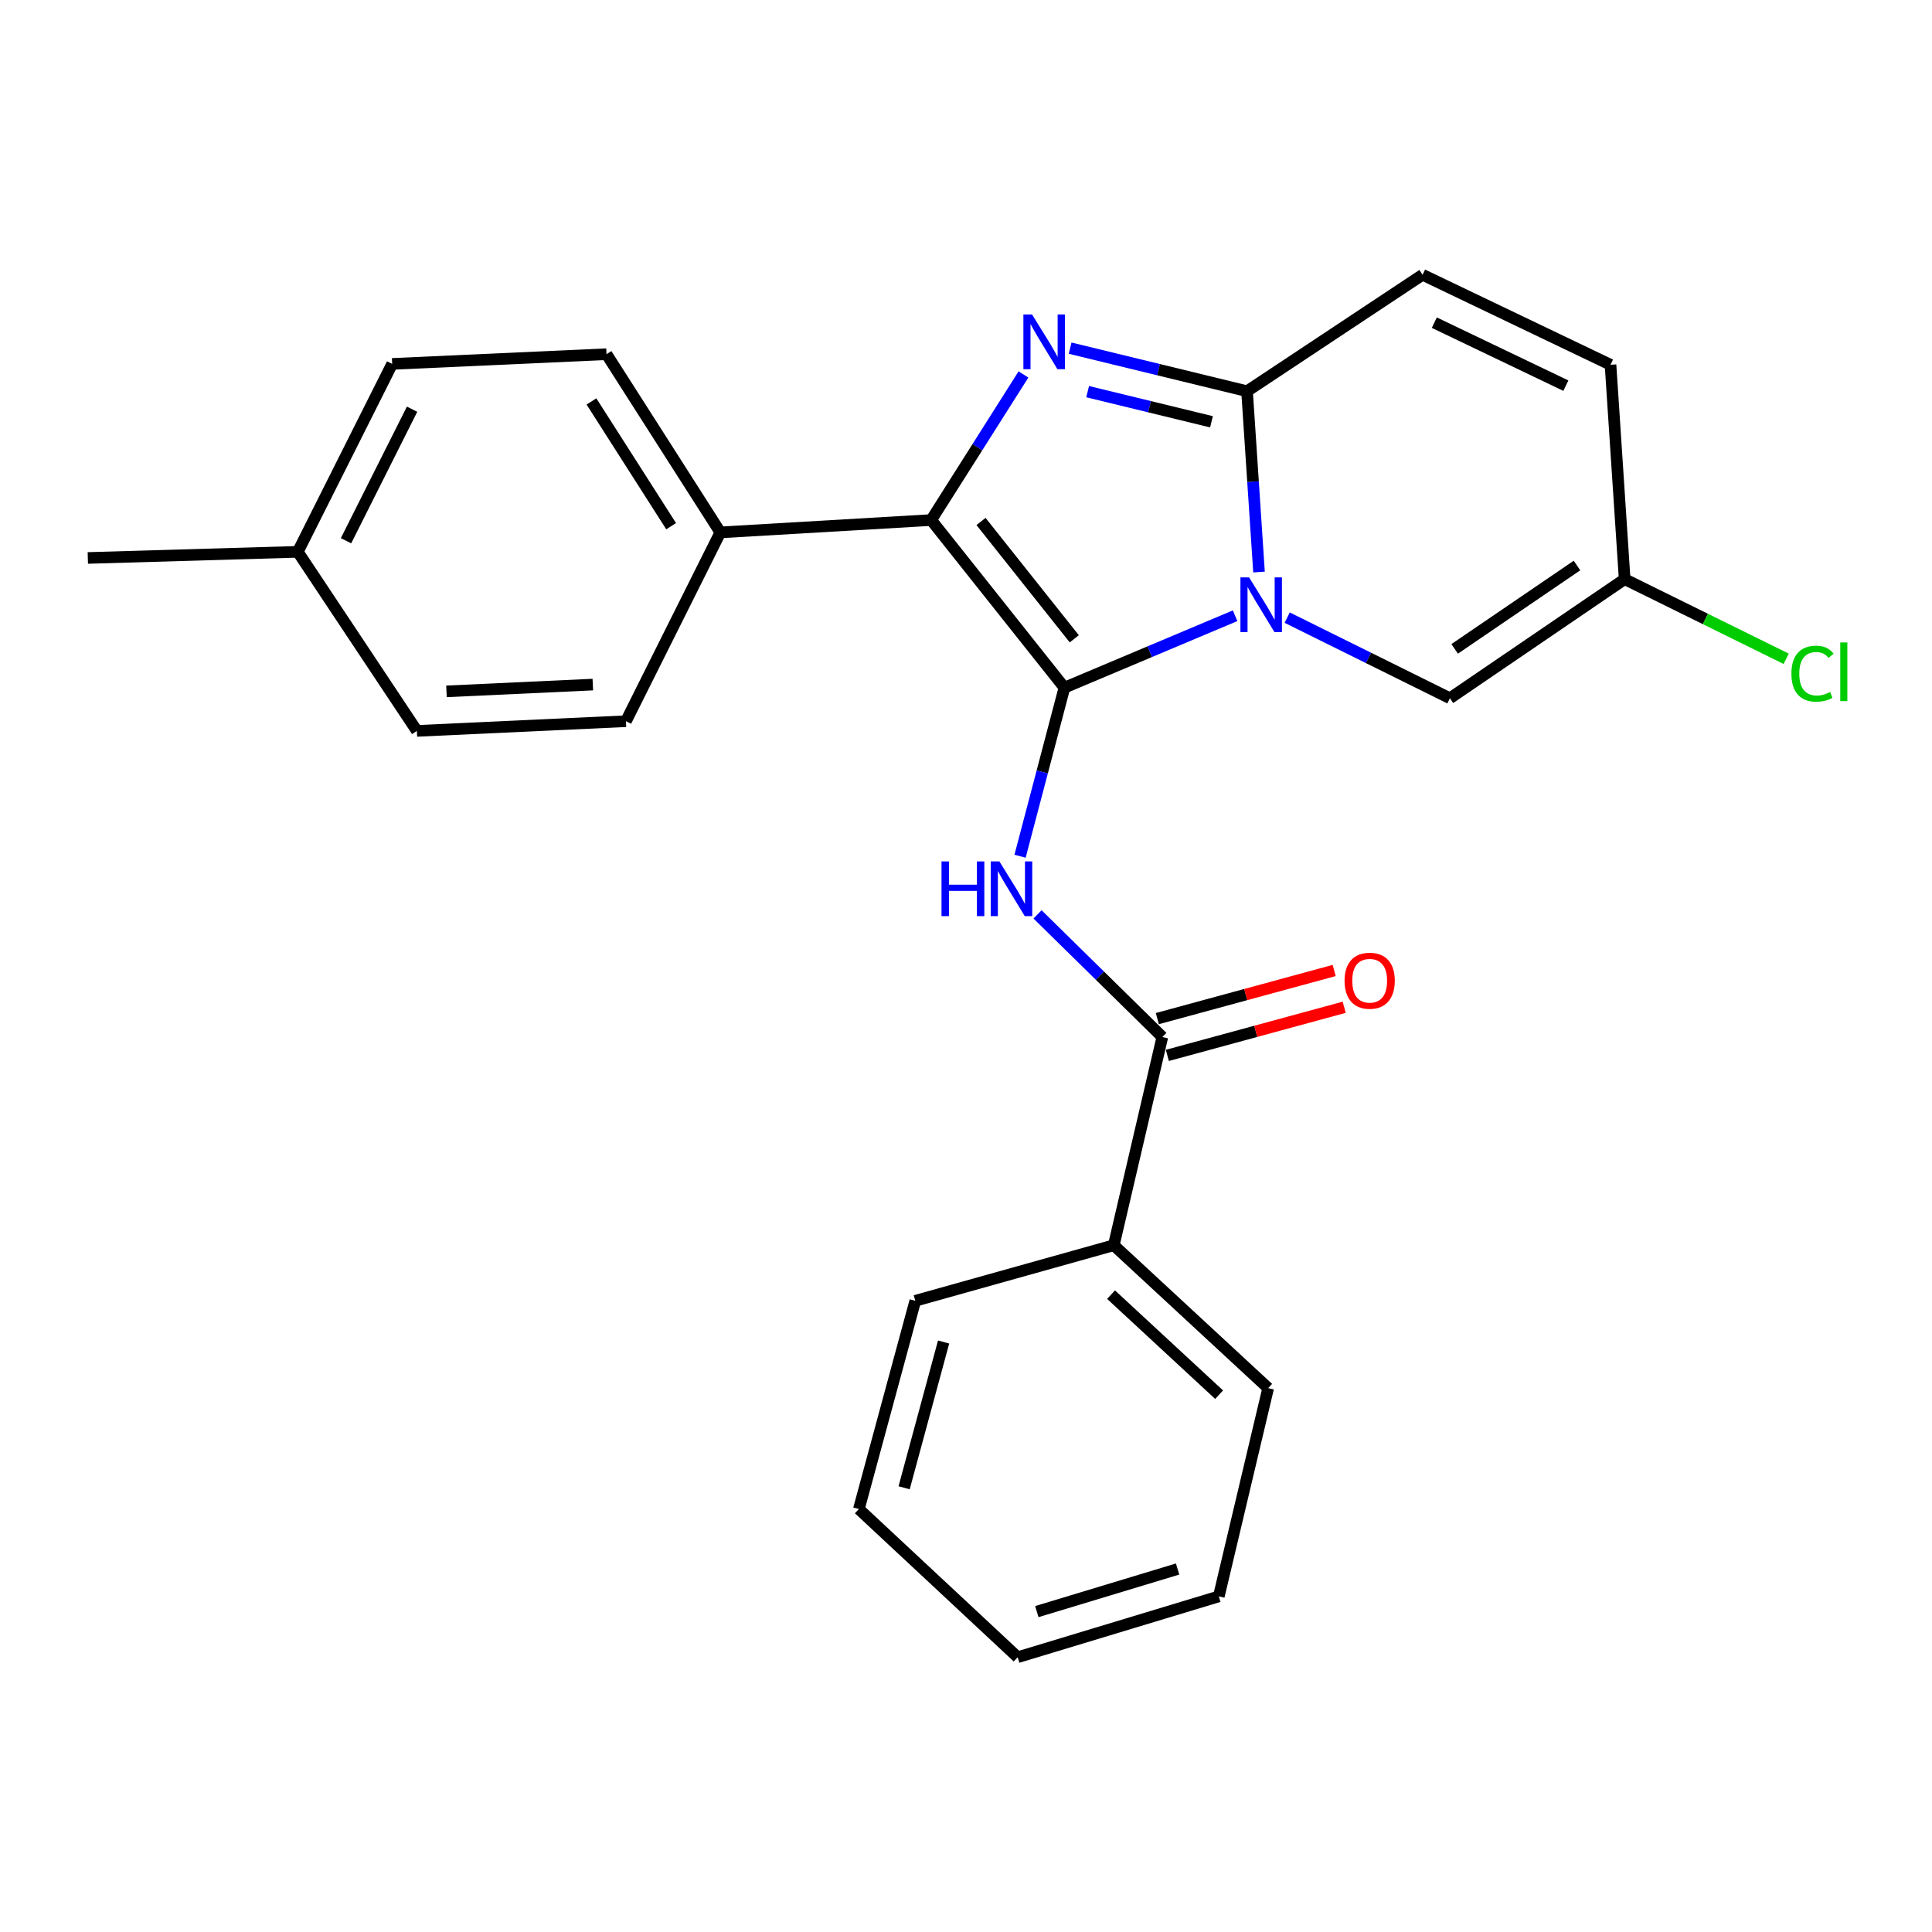 <?xml version='1.0' encoding='iso-8859-1'?>
<svg version='1.1' baseProfile='full'
              xmlns='http://www.w3.org/2000/svg'
                      xmlns:rdkit='http://www.rdkit.org/xml'
                      xmlns:xlink='http://www.w3.org/1999/xlink'
                  xml:space='preserve'
width='1000px' height='1000px' viewBox='0 0 1000 1000'>
<!-- END OF HEADER -->
<rect style='opacity:1.0;fill:#FFFFFF;stroke:none' width='1000' height='1000' x='0' y='0'> </rect>
<path class='bond-0' d='M 550.941,355.931 L 595.112,337.318' style='fill:none;fill-rule:evenodd;stroke:#000000;stroke-width:6px;stroke-linecap:butt;stroke-linejoin:miter;stroke-opacity:1' />
<path class='bond-0' d='M 595.112,337.318 L 639.283,318.706' style='fill:none;fill-rule:evenodd;stroke:#0000FF;stroke-width:6px;stroke-linecap:butt;stroke-linejoin:miter;stroke-opacity:1' />
<path class='bond-2' d='M 550.941,355.931 L 481.981,269.18' style='fill:none;fill-rule:evenodd;stroke:#000000;stroke-width:6px;stroke-linecap:butt;stroke-linejoin:miter;stroke-opacity:1' />
<path class='bond-2' d='M 556.042,330.64 L 507.77,269.915' style='fill:none;fill-rule:evenodd;stroke:#000000;stroke-width:6px;stroke-linecap:butt;stroke-linejoin:miter;stroke-opacity:1' />
<path class='bond-4' d='M 550.941,355.931 L 539.461,399.557' style='fill:none;fill-rule:evenodd;stroke:#000000;stroke-width:6px;stroke-linecap:butt;stroke-linejoin:miter;stroke-opacity:1' />
<path class='bond-4' d='M 539.461,399.557 L 527.982,443.183' style='fill:none;fill-rule:evenodd;stroke:#0000FF;stroke-width:6px;stroke-linecap:butt;stroke-linejoin:miter;stroke-opacity:1' />
<path class='bond-3' d='M 651.664,296.087 L 648.564,249.288' style='fill:none;fill-rule:evenodd;stroke:#0000FF;stroke-width:6px;stroke-linecap:butt;stroke-linejoin:miter;stroke-opacity:1' />
<path class='bond-3' d='M 648.564,249.288 L 645.463,202.489' style='fill:none;fill-rule:evenodd;stroke:#000000;stroke-width:6px;stroke-linecap:butt;stroke-linejoin:miter;stroke-opacity:1' />
<path class='bond-6' d='M 666.251,319.687 L 708.364,340.549' style='fill:none;fill-rule:evenodd;stroke:#0000FF;stroke-width:6px;stroke-linecap:butt;stroke-linejoin:miter;stroke-opacity:1' />
<path class='bond-6' d='M 708.364,340.549 L 750.476,361.412' style='fill:none;fill-rule:evenodd;stroke:#000000;stroke-width:6px;stroke-linecap:butt;stroke-linejoin:miter;stroke-opacity:1' />
<path class='bond-1' d='M 529.745,193.817 L 505.863,231.499' style='fill:none;fill-rule:evenodd;stroke:#0000FF;stroke-width:6px;stroke-linecap:butt;stroke-linejoin:miter;stroke-opacity:1' />
<path class='bond-1' d='M 505.863,231.499 L 481.981,269.18' style='fill:none;fill-rule:evenodd;stroke:#000000;stroke-width:6px;stroke-linecap:butt;stroke-linejoin:miter;stroke-opacity:1' />
<path class='bond-25' d='M 553.892,180.199 L 599.678,191.344' style='fill:none;fill-rule:evenodd;stroke:#0000FF;stroke-width:6px;stroke-linecap:butt;stroke-linejoin:miter;stroke-opacity:1' />
<path class='bond-25' d='M 599.678,191.344 L 645.463,202.489' style='fill:none;fill-rule:evenodd;stroke:#000000;stroke-width:6px;stroke-linecap:butt;stroke-linejoin:miter;stroke-opacity:1' />
<path class='bond-25' d='M 562.961,202.714 L 595.011,210.515' style='fill:none;fill-rule:evenodd;stroke:#0000FF;stroke-width:6px;stroke-linecap:butt;stroke-linejoin:miter;stroke-opacity:1' />
<path class='bond-25' d='M 595.011,210.515 L 627.061,218.317' style='fill:none;fill-rule:evenodd;stroke:#000000;stroke-width:6px;stroke-linecap:butt;stroke-linejoin:miter;stroke-opacity:1' />
<path class='bond-9' d='M 481.981,269.18 L 372.847,275.571' style='fill:none;fill-rule:evenodd;stroke:#000000;stroke-width:6px;stroke-linecap:butt;stroke-linejoin:miter;stroke-opacity:1' />
<path class='bond-7' d='M 645.463,202.489 L 736.325,142.222' style='fill:none;fill-rule:evenodd;stroke:#000000;stroke-width:6px;stroke-linecap:butt;stroke-linejoin:miter;stroke-opacity:1' />
<path class='bond-5' d='M 537.024,473.276 L 569.326,505.015' style='fill:none;fill-rule:evenodd;stroke:#0000FF;stroke-width:6px;stroke-linecap:butt;stroke-linejoin:miter;stroke-opacity:1' />
<path class='bond-5' d='M 569.326,505.015 L 601.628,536.754' style='fill:none;fill-rule:evenodd;stroke:#000000;stroke-width:6px;stroke-linecap:butt;stroke-linejoin:miter;stroke-opacity:1' />
<path class='bond-11' d='M 604.219,546.274 L 649.986,533.815' style='fill:none;fill-rule:evenodd;stroke:#000000;stroke-width:6px;stroke-linecap:butt;stroke-linejoin:miter;stroke-opacity:1' />
<path class='bond-11' d='M 649.986,533.815 L 695.753,521.356' style='fill:none;fill-rule:evenodd;stroke:#FF0000;stroke-width:6px;stroke-linecap:butt;stroke-linejoin:miter;stroke-opacity:1' />
<path class='bond-11' d='M 599.036,527.235 L 644.803,514.777' style='fill:none;fill-rule:evenodd;stroke:#000000;stroke-width:6px;stroke-linecap:butt;stroke-linejoin:miter;stroke-opacity:1' />
<path class='bond-11' d='M 644.803,514.777 L 690.571,502.318' style='fill:none;fill-rule:evenodd;stroke:#FF0000;stroke-width:6px;stroke-linecap:butt;stroke-linejoin:miter;stroke-opacity:1' />
<path class='bond-12' d='M 601.628,536.754 L 576.492,644.53' style='fill:none;fill-rule:evenodd;stroke:#000000;stroke-width:6px;stroke-linecap:butt;stroke-linejoin:miter;stroke-opacity:1' />
<path class='bond-8' d='M 750.476,361.412 L 840.921,299.774' style='fill:none;fill-rule:evenodd;stroke:#000000;stroke-width:6px;stroke-linecap:butt;stroke-linejoin:miter;stroke-opacity:1' />
<path class='bond-8' d='M 752.931,335.861 L 816.242,292.715' style='fill:none;fill-rule:evenodd;stroke:#000000;stroke-width:6px;stroke-linecap:butt;stroke-linejoin:miter;stroke-opacity:1' />
<path class='bond-26' d='M 736.325,142.222 L 833.598,188.809' style='fill:none;fill-rule:evenodd;stroke:#000000;stroke-width:6px;stroke-linecap:butt;stroke-linejoin:miter;stroke-opacity:1' />
<path class='bond-26' d='M 742.393,167.006 L 810.485,199.617' style='fill:none;fill-rule:evenodd;stroke:#000000;stroke-width:6px;stroke-linecap:butt;stroke-linejoin:miter;stroke-opacity:1' />
<path class='bond-10' d='M 840.921,299.774 L 833.598,188.809' style='fill:none;fill-rule:evenodd;stroke:#000000;stroke-width:6px;stroke-linecap:butt;stroke-linejoin:miter;stroke-opacity:1' />
<path class='bond-15' d='M 840.921,299.774 L 882.721,320.382' style='fill:none;fill-rule:evenodd;stroke:#000000;stroke-width:6px;stroke-linecap:butt;stroke-linejoin:miter;stroke-opacity:1' />
<path class='bond-15' d='M 882.721,320.382 L 924.521,340.99' style='fill:none;fill-rule:evenodd;stroke:#00CC00;stroke-width:6px;stroke-linecap:butt;stroke-linejoin:miter;stroke-opacity:1' />
<path class='bond-13' d='M 372.847,275.571 L 313.928,183.328' style='fill:none;fill-rule:evenodd;stroke:#000000;stroke-width:6px;stroke-linecap:butt;stroke-linejoin:miter;stroke-opacity:1' />
<path class='bond-13' d='M 347.38,272.356 L 306.137,207.786' style='fill:none;fill-rule:evenodd;stroke:#000000;stroke-width:6px;stroke-linecap:butt;stroke-linejoin:miter;stroke-opacity:1' />
<path class='bond-14' d='M 372.847,275.571 L 323.99,373.294' style='fill:none;fill-rule:evenodd;stroke:#000000;stroke-width:6px;stroke-linecap:butt;stroke-linejoin:miter;stroke-opacity:1' />
<path class='bond-19' d='M 576.492,644.53 L 656.403,718.499' style='fill:none;fill-rule:evenodd;stroke:#000000;stroke-width:6px;stroke-linecap:butt;stroke-linejoin:miter;stroke-opacity:1' />
<path class='bond-19' d='M 575.076,670.105 L 631.013,721.883' style='fill:none;fill-rule:evenodd;stroke:#000000;stroke-width:6px;stroke-linecap:butt;stroke-linejoin:miter;stroke-opacity:1' />
<path class='bond-20' d='M 576.492,644.53 L 473.749,673.293' style='fill:none;fill-rule:evenodd;stroke:#000000;stroke-width:6px;stroke-linecap:butt;stroke-linejoin:miter;stroke-opacity:1' />
<path class='bond-17' d='M 313.928,183.328 L 202.985,188.36' style='fill:none;fill-rule:evenodd;stroke:#000000;stroke-width:6px;stroke-linecap:butt;stroke-linejoin:miter;stroke-opacity:1' />
<path class='bond-16' d='M 323.99,373.294 L 215.777,378.315' style='fill:none;fill-rule:evenodd;stroke:#000000;stroke-width:6px;stroke-linecap:butt;stroke-linejoin:miter;stroke-opacity:1' />
<path class='bond-16' d='M 306.844,354.337 L 231.095,357.852' style='fill:none;fill-rule:evenodd;stroke:#000000;stroke-width:6px;stroke-linecap:butt;stroke-linejoin:miter;stroke-opacity:1' />
<path class='bond-18' d='M 215.777,378.315 L 154.139,285.623' style='fill:none;fill-rule:evenodd;stroke:#000000;stroke-width:6px;stroke-linecap:butt;stroke-linejoin:miter;stroke-opacity:1' />
<path class='bond-27' d='M 202.985,188.36 L 154.139,285.623' style='fill:none;fill-rule:evenodd;stroke:#000000;stroke-width:6px;stroke-linecap:butt;stroke-linejoin:miter;stroke-opacity:1' />
<path class='bond-27' d='M 213.29,211.804 L 179.099,279.888' style='fill:none;fill-rule:evenodd;stroke:#000000;stroke-width:6px;stroke-linecap:butt;stroke-linejoin:miter;stroke-opacity:1' />
<path class='bond-21' d='M 154.139,285.623 L 45.455,288.802' style='fill:none;fill-rule:evenodd;stroke:#000000;stroke-width:6px;stroke-linecap:butt;stroke-linejoin:miter;stroke-opacity:1' />
<path class='bond-23' d='M 656.403,718.499 L 630.851,826.285' style='fill:none;fill-rule:evenodd;stroke:#000000;stroke-width:6px;stroke-linecap:butt;stroke-linejoin:miter;stroke-opacity:1' />
<path class='bond-22' d='M 473.749,673.293 L 444.547,781.079' style='fill:none;fill-rule:evenodd;stroke:#000000;stroke-width:6px;stroke-linecap:butt;stroke-linejoin:miter;stroke-opacity:1' />
<path class='bond-22' d='M 488.413,694.62 L 467.972,770.071' style='fill:none;fill-rule:evenodd;stroke:#000000;stroke-width:6px;stroke-linecap:butt;stroke-linejoin:miter;stroke-opacity:1' />
<path class='bond-24' d='M 444.547,781.079 L 526.748,857.778' style='fill:none;fill-rule:evenodd;stroke:#000000;stroke-width:6px;stroke-linecap:butt;stroke-linejoin:miter;stroke-opacity:1' />
<path class='bond-28' d='M 630.851,826.285 L 526.748,857.778' style='fill:none;fill-rule:evenodd;stroke:#000000;stroke-width:6px;stroke-linecap:butt;stroke-linejoin:miter;stroke-opacity:1' />
<path class='bond-28' d='M 609.523,812.123 L 536.651,834.168' style='fill:none;fill-rule:evenodd;stroke:#000000;stroke-width:6px;stroke-linecap:butt;stroke-linejoin:miter;stroke-opacity:1' />
<path  class='atom-1' d='M 646.526 298.856
L 655.806 313.856
Q 656.726 315.336, 658.206 318.016
Q 659.686 320.696, 659.766 320.856
L 659.766 298.856
L 663.526 298.856
L 663.526 327.176
L 659.646 327.176
L 649.686 310.776
Q 648.526 308.856, 647.286 306.656
Q 646.086 304.456, 645.726 303.776
L 645.726 327.176
L 642.046 327.176
L 642.046 298.856
L 646.526 298.856
' fill='#0000FF'/>
<path  class='atom-2' d='M 534.19 162.767
L 543.47 177.767
Q 544.39 179.247, 545.87 181.927
Q 547.35 184.607, 547.43 184.767
L 547.43 162.767
L 551.19 162.767
L 551.19 191.087
L 547.31 191.087
L 537.35 174.687
Q 536.19 172.767, 534.95 170.567
Q 533.75 168.367, 533.39 167.687
L 533.39 191.087
L 529.71 191.087
L 529.71 162.767
L 534.19 162.767
' fill='#0000FF'/>
<path  class='atom-5' d='M 487.328 445.874
L 491.168 445.874
L 491.168 457.914
L 505.648 457.914
L 505.648 445.874
L 509.488 445.874
L 509.488 474.194
L 505.648 474.194
L 505.648 461.114
L 491.168 461.114
L 491.168 474.194
L 487.328 474.194
L 487.328 445.874
' fill='#0000FF'/>
<path  class='atom-5' d='M 517.288 445.874
L 526.568 460.874
Q 527.488 462.354, 528.968 465.034
Q 530.448 467.714, 530.528 467.874
L 530.528 445.874
L 534.288 445.874
L 534.288 474.194
L 530.408 474.194
L 520.448 457.794
Q 519.288 455.874, 518.048 453.674
Q 516.848 451.474, 516.488 450.794
L 516.488 474.194
L 512.808 474.194
L 512.808 445.874
L 517.288 445.874
' fill='#0000FF'/>
<path  class='atom-12' d='M 695.942 507.622
Q 695.942 500.822, 699.302 497.022
Q 702.662 493.222, 708.942 493.222
Q 715.222 493.222, 718.582 497.022
Q 721.942 500.822, 721.942 507.622
Q 721.942 514.502, 718.542 518.422
Q 715.142 522.302, 708.942 522.302
Q 702.702 522.302, 699.302 518.422
Q 695.942 514.542, 695.942 507.622
M 708.942 519.102
Q 713.262 519.102, 715.582 516.222
Q 717.942 513.302, 717.942 507.622
Q 717.942 502.062, 715.582 499.262
Q 713.262 496.422, 708.942 496.422
Q 704.622 496.422, 702.262 499.222
Q 699.942 502.022, 699.942 507.622
Q 699.942 513.342, 702.262 516.222
Q 704.622 519.102, 708.942 519.102
' fill='#FF0000'/>
<path  class='atom-16' d='M 927.231 348.69
Q 927.231 341.65, 930.511 337.97
Q 933.831 334.25, 940.111 334.25
Q 945.951 334.25, 949.071 338.37
L 946.431 340.53
Q 944.151 337.53, 940.111 337.53
Q 935.831 337.53, 933.551 340.41
Q 931.311 343.25, 931.311 348.69
Q 931.311 354.29, 933.631 357.17
Q 935.991 360.05, 940.551 360.05
Q 943.671 360.05, 947.311 358.17
L 948.431 361.17
Q 946.951 362.13, 944.711 362.69
Q 942.471 363.25, 939.991 363.25
Q 933.831 363.25, 930.511 359.49
Q 927.231 355.73, 927.231 348.69
' fill='#00CC00'/>
<path  class='atom-16' d='M 952.511 332.53
L 956.191 332.53
L 956.191 362.89
L 952.511 362.89
L 952.511 332.53
' fill='#00CC00'/>
</svg>
